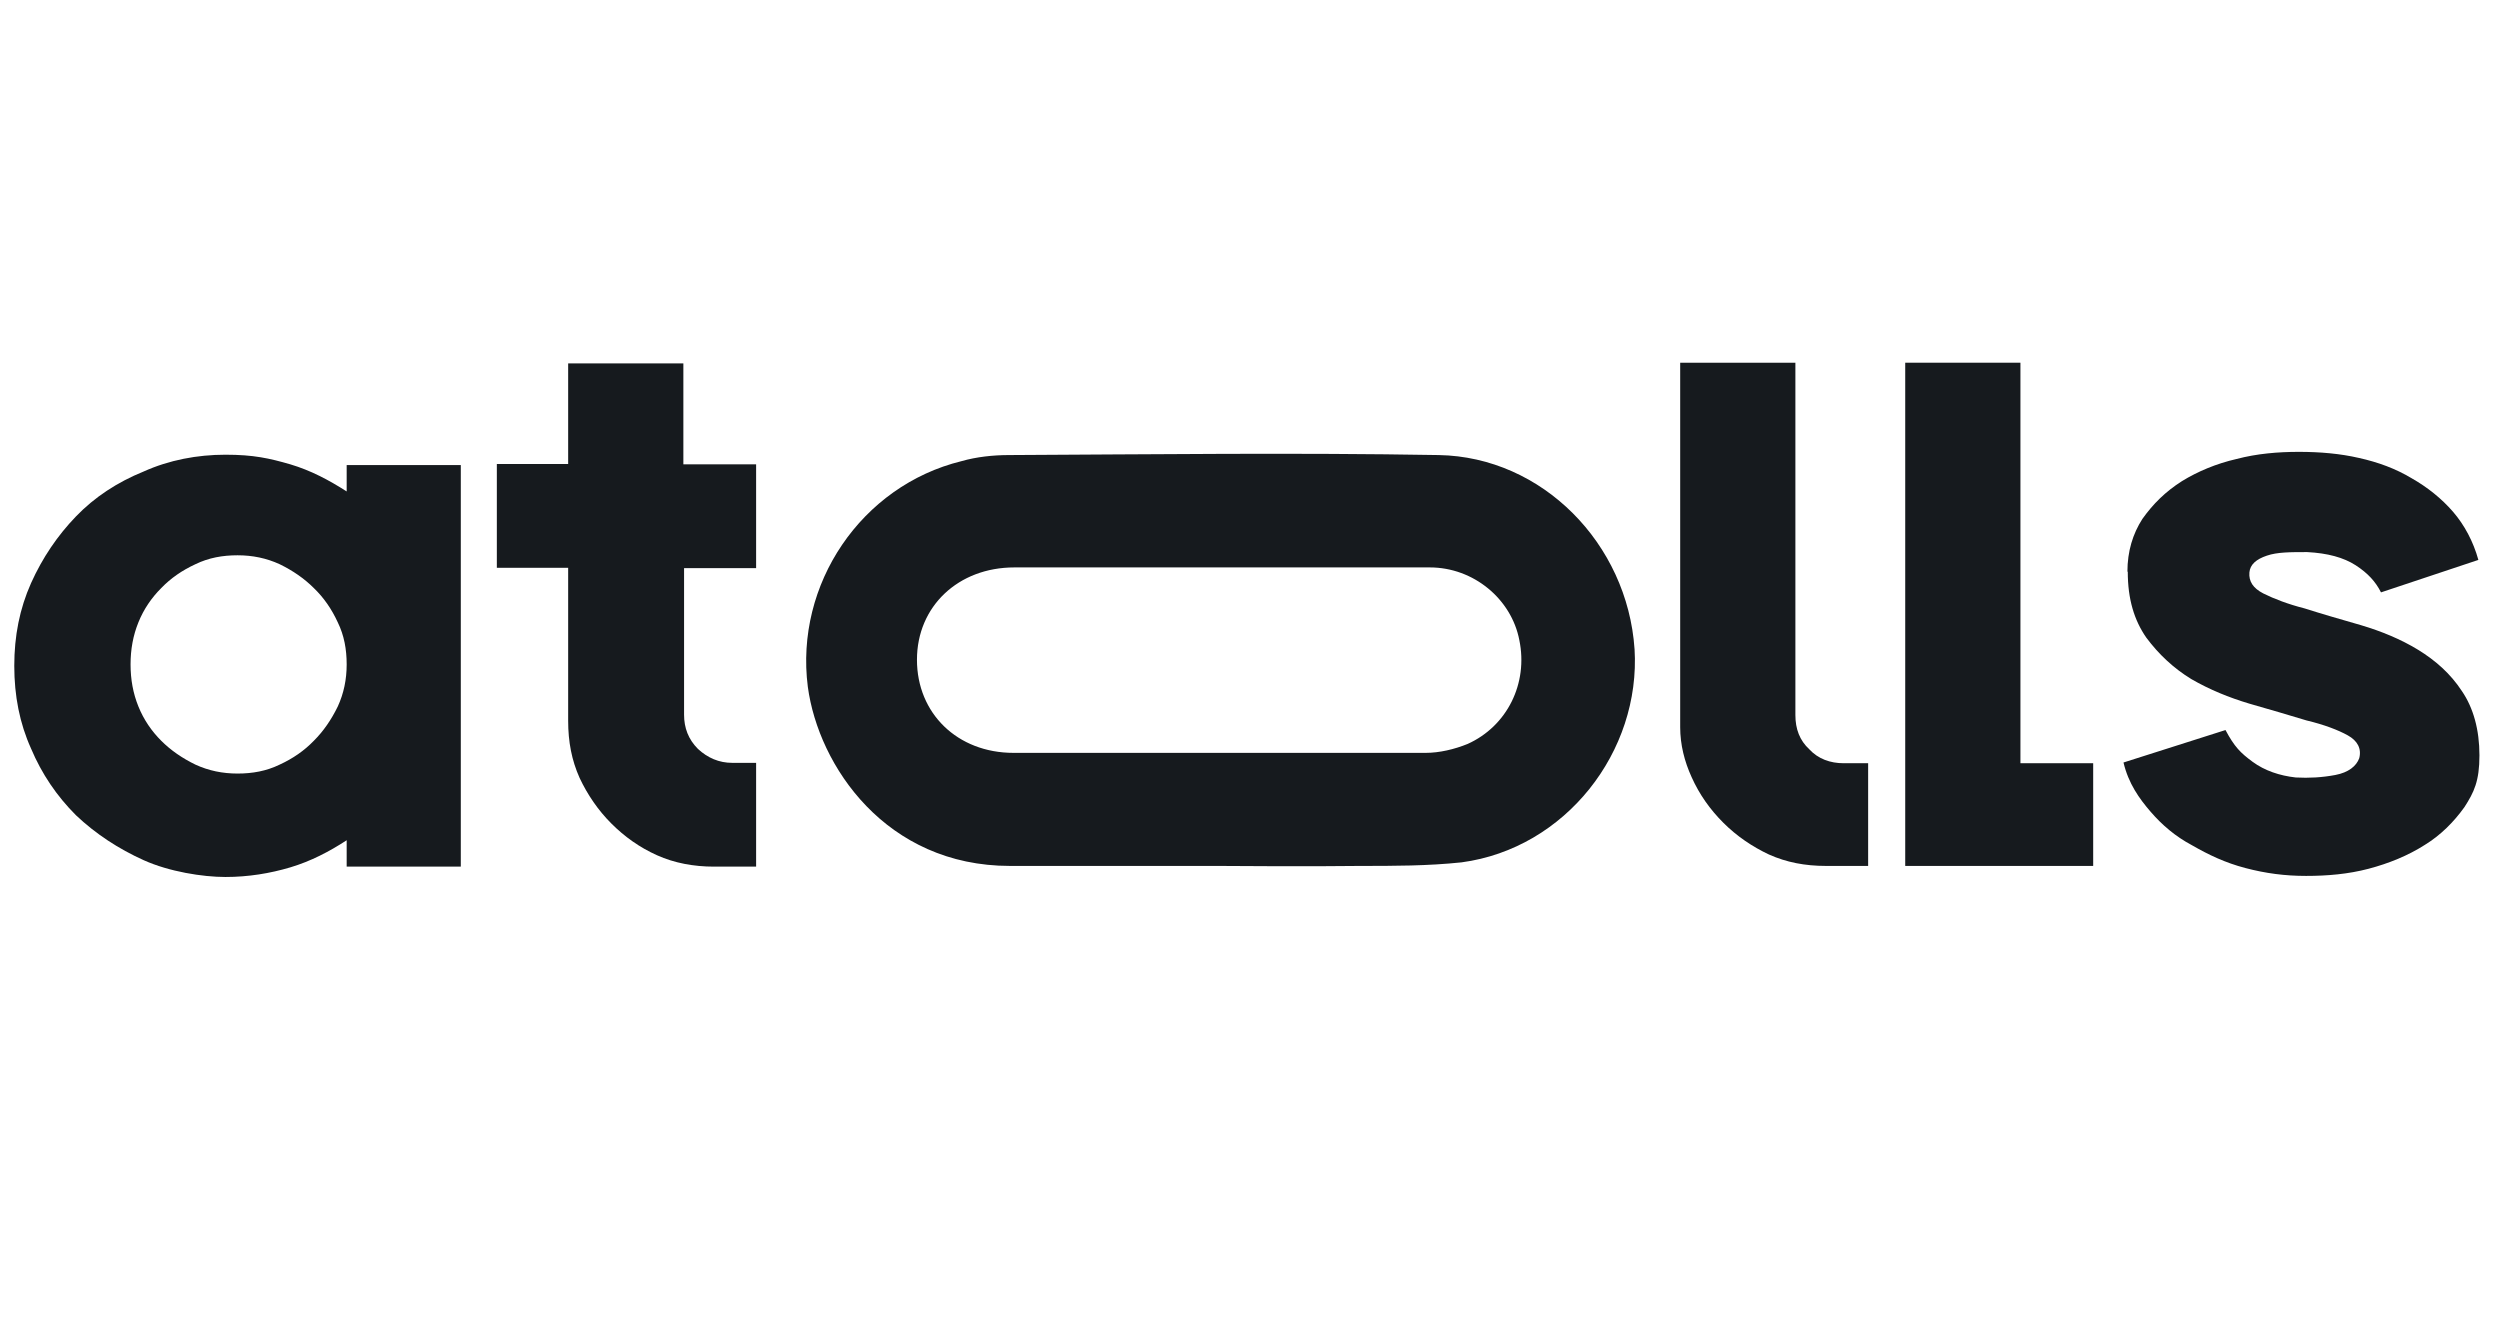 <svg xmlns="http://www.w3.org/2000/svg" fill="none" viewBox="0 0 121 64" height="64" width="121">
<path fill="#161A1E" d="M22.303 41.945H16.779V40.668C15.934 41.22 15.036 41.686 14.052 41.98C13.068 42.273 12.015 42.446 10.91 42.446C9.806 42.446 8.183 42.187 6.957 41.634C5.732 41.082 4.627 40.357 3.678 39.459C2.746 38.527 2.021 37.457 1.503 36.231C0.95 35.006 0.691 33.677 0.691 32.227C0.691 30.777 0.95 29.465 1.503 28.222C2.055 26.996 2.78 25.926 3.678 24.994C4.575 24.062 5.68 23.337 6.957 22.819C8.183 22.267 9.547 22.008 10.91 22.008C12.274 22.008 13.034 22.18 14.052 22.474C15.036 22.767 15.916 23.233 16.779 23.786V22.508H22.303V41.893V41.945ZM11.497 37.44C12.222 37.44 12.896 37.319 13.534 37.008C14.173 36.715 14.725 36.335 15.191 35.852C15.657 35.386 16.037 34.833 16.348 34.195C16.641 33.556 16.779 32.883 16.779 32.158C16.779 31.433 16.659 30.759 16.348 30.121C16.054 29.482 15.675 28.93 15.191 28.464C14.725 27.998 14.173 27.618 13.534 27.307C12.896 27.014 12.222 26.876 11.497 26.876C10.772 26.876 10.099 26.996 9.46 27.307C8.822 27.601 8.269 27.98 7.803 28.464C7.337 28.93 6.957 29.482 6.699 30.121C6.44 30.759 6.319 31.433 6.319 32.158C6.319 32.883 6.44 33.556 6.699 34.195C6.957 34.833 7.337 35.386 7.803 35.852C8.269 36.318 8.822 36.698 9.46 37.008C10.099 37.302 10.772 37.44 11.497 37.44Z"></path>
<path fill="#161A1E" d="M33.109 27.445V34.592C33.109 35.23 33.316 35.783 33.782 36.249C34.248 36.68 34.801 36.922 35.439 36.922H36.596V41.945H34.559C33.575 41.945 32.643 41.773 31.797 41.393C30.951 41.013 30.226 40.495 29.588 39.856C28.949 39.218 28.431 38.458 28.051 37.647C27.672 36.801 27.499 35.904 27.499 34.885V27.48H24.047V22.457H27.499V17.589H33.075V22.474H36.596V27.497H33.075L33.109 27.463V27.445Z"></path>
<path fill="#161A1E" d="M89.227 36.94C88.588 36.94 88.001 36.733 87.57 36.266C87.104 35.835 86.897 35.282 86.897 34.609V17.555H81.321V35.196C81.321 36.042 81.528 36.853 81.874 37.613C82.253 38.459 82.771 39.184 83.41 39.822C84.048 40.461 84.808 40.979 85.619 41.359C86.465 41.738 87.363 41.911 88.381 41.911H90.418V36.94H89.227Z"></path>
<path fill="#161A1E" d="M97.789 36.94V17.555H92.213V41.911H101.31V36.94H97.789Z"></path>
<path fill="#161A1E" d="M79.112 31.416C78.766 26.306 74.641 22.111 69.635 22.025C62.696 21.904 55.774 21.991 48.835 22.025C48.075 22.025 47.264 22.111 46.539 22.319C41.688 23.51 38.46 28.274 39.099 33.245C39.617 37.077 42.88 41.911 48.886 41.911H59.002C59.002 41.911 63.559 41.945 65.803 41.911C67.46 41.911 69.117 41.911 70.74 41.738C75.763 41.065 79.423 36.387 79.112 31.398V31.416ZM71.033 36.007C70.395 36.266 69.67 36.439 68.997 36.439H49.059C46.332 36.439 44.381 34.523 44.381 31.933C44.381 29.344 46.383 27.463 49.094 27.463H69.204C71.327 27.463 73.157 28.999 73.536 30.984C73.968 33.073 72.95 35.144 71.033 36.007Z"></path>
<path fill="#161A1E" d="M102.967 27.67C102.967 26.686 103.226 25.84 103.692 25.115C104.21 24.39 104.797 23.803 105.608 23.286C106.368 22.82 107.265 22.44 108.249 22.215C109.233 21.956 110.252 21.87 111.27 21.87C112.289 21.87 113.273 21.956 114.17 22.164C115.102 22.371 115.948 22.681 116.725 23.148C117.484 23.579 118.175 24.131 118.727 24.77C119.28 25.409 119.711 26.22 119.953 27.1L115.24 28.671C114.981 28.153 114.601 27.739 114.015 27.359C113.428 26.98 112.651 26.772 111.667 26.721C110.856 26.721 110.217 26.721 109.717 26.893C109.199 27.066 108.905 27.325 108.871 27.705C108.836 28.136 109.043 28.464 109.544 28.723C110.062 28.982 110.735 29.241 111.546 29.448C112.357 29.707 113.255 29.966 114.274 30.259C115.258 30.553 116.19 30.933 117.036 31.45C117.881 31.968 118.606 32.607 119.159 33.453C119.711 34.264 120.005 35.317 120.005 36.56C120.005 37.803 119.746 38.338 119.28 39.063C118.762 39.788 118.123 40.426 117.363 40.892C116.552 41.41 115.62 41.79 114.636 42.049C113.652 42.308 112.634 42.394 111.615 42.394C110.597 42.394 109.665 42.273 108.681 42.014C107.697 41.756 106.903 41.376 106.092 40.91C105.28 40.478 104.641 39.926 104.089 39.287C103.537 38.648 103.019 37.923 102.777 36.905L107.714 35.334C108.146 36.146 108.439 36.439 109.026 36.871C109.613 37.302 110.338 37.544 111.115 37.63C111.753 37.665 112.392 37.63 113.031 37.509C113.669 37.388 114.049 37.078 114.187 36.698C114.308 36.232 114.101 35.852 113.635 35.593C113.169 35.334 112.496 35.075 111.632 34.868C110.787 34.609 109.889 34.35 108.871 34.057C107.887 33.763 106.955 33.384 106.057 32.866C105.211 32.348 104.486 31.675 103.882 30.863C103.295 30.018 102.984 28.999 102.984 27.67H102.967Z"></path>
</svg>
